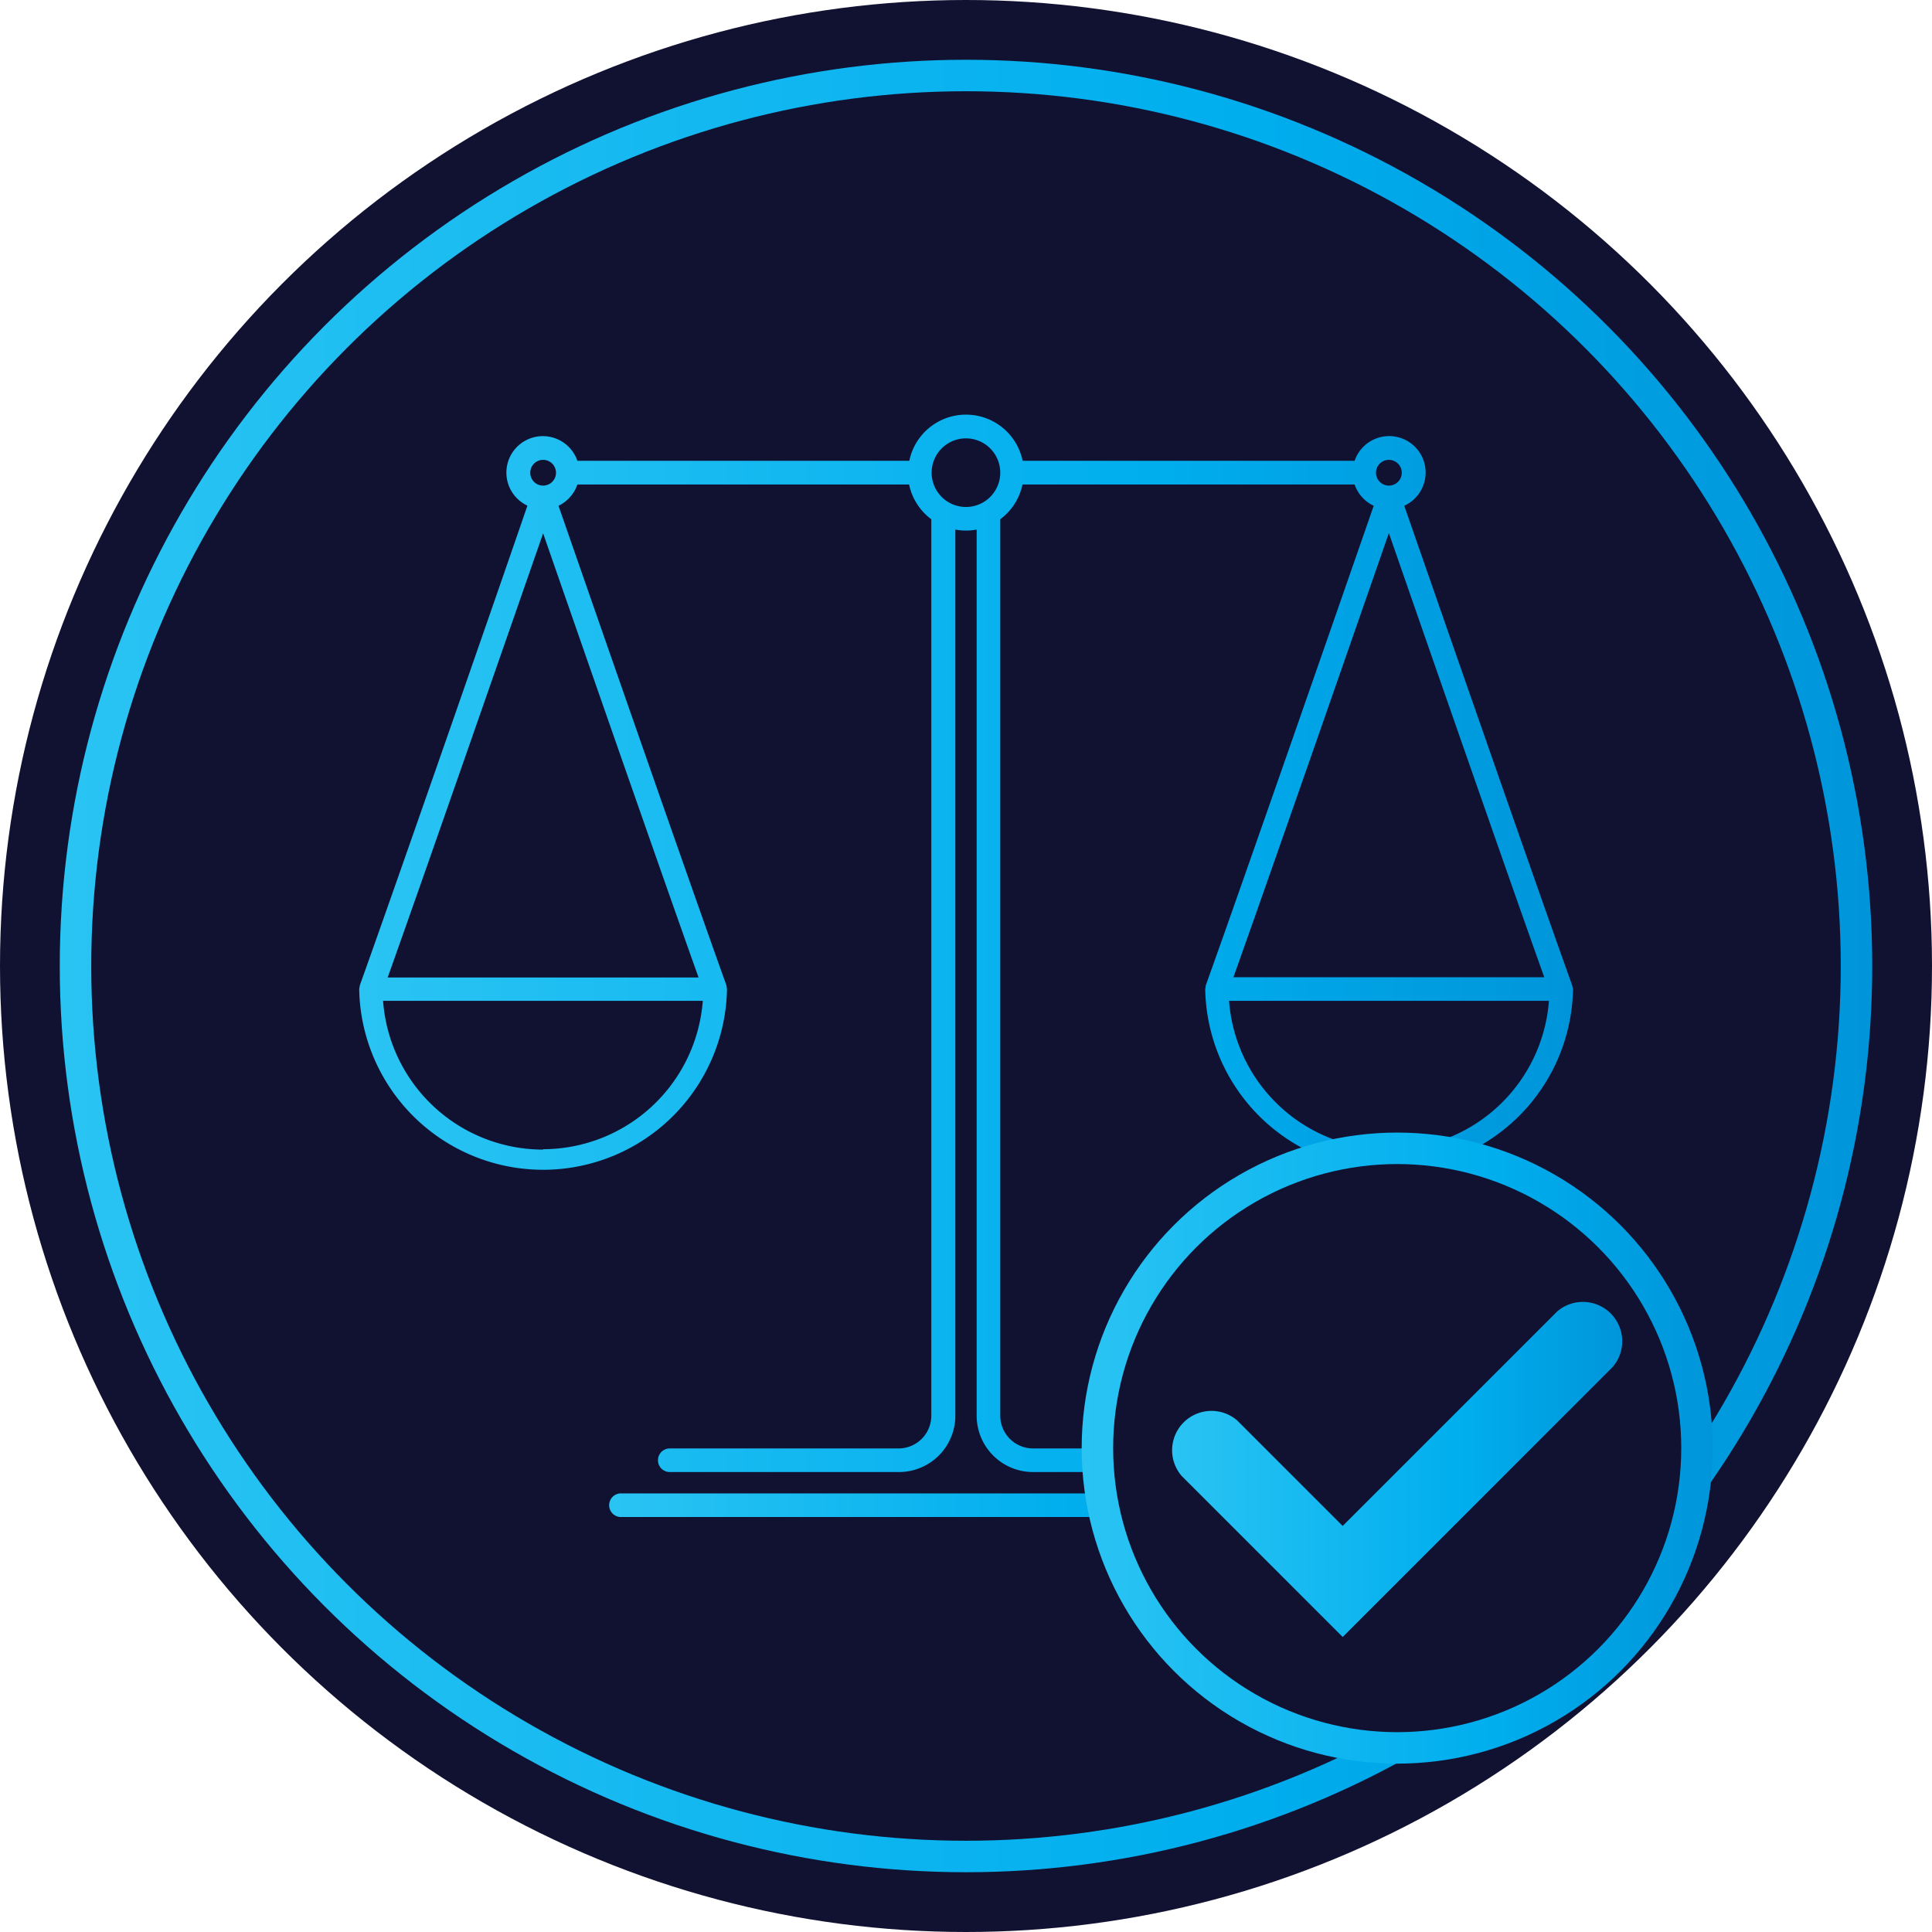 <svg xmlns="http://www.w3.org/2000/svg" xmlns:xlink="http://www.w3.org/1999/xlink" viewBox="0 0 348 348"><defs><style>.cls-1{fill:#111231;}.cls-2{fill:url(#linear-gradient);}.cls-3{fill:url(#linear-gradient-2);}.cls-4,.cls-5{fill:none;stroke-miterlimit:10;stroke-width:5.67px;}.cls-4{stroke:url(#linear-gradient-3);}.cls-5{stroke:url(#linear-gradient-4);}.cls-6{fill:url(#linear-gradient-5);}</style><linearGradient id="linear-gradient" x1="64.7" y1="169.95" x2="283.3" y2="169.95" gradientUnits="userSpaceOnUse"><stop offset="0" stop-color="#2ac4f3"/><stop offset="0.65" stop-color="#00aeee"/><stop offset="1" stop-color="#0095da"/></linearGradient><linearGradient id="linear-gradient-2" x1="109.87" y1="271.15" x2="238.12" y2="271.15" xlink:href="#linear-gradient"/><linearGradient id="linear-gradient-3" x1="10.77" y1="174" x2="337.23" y2="174" xlink:href="#linear-gradient"/><linearGradient id="linear-gradient-4" x1="194.84" y1="260.84" x2="308.51" y2="260.84" xlink:href="#linear-gradient"/><linearGradient id="linear-gradient-5" x1="210.77" y1="264.48" x2="292.58" y2="264.48" xlink:href="#linear-gradient"/></defs><title>Ethical</title><g id="Layer_2" data-name="Layer 2"><g id="Layer_1-2" data-name="Layer 1"><circle class="cls-1" cx="174" cy="174" r="174"/><path class="cls-2" d="M283.17,177.43c-6.36-17.67-26.09-74.44-30.23-86.33A6.57,6.57,0,1,0,244,83H184.2a10.42,10.42,0,0,0-20.41,0H104a6.57,6.57,0,1,0-9,8.08C90.92,103,71.18,159.76,64.83,177.43l-.13.72a33.13,33.13,0,0,0,66.25,0l-.12-.72c-6.36-17.67-26.1-74.44-30.23-86.33A6.6,6.6,0,0,0,104,87.27h59.75a10.46,10.46,0,0,0,4,6.26V255a5.9,5.9,0,0,1-5.89,5.9H120.5a2.13,2.13,0,0,0,0,4.25h41.43A10.16,10.16,0,0,0,172.08,255V95.39a10.33,10.33,0,0,0,3.84,0V255a10.16,10.16,0,0,0,10.15,10.15h41.42a2.13,2.13,0,1,0,0-4.25H186.07a5.91,5.91,0,0,1-5.9-5.9V93.53a10.41,10.41,0,0,0,4-6.26H244a6.57,6.57,0,0,0,3.44,3.83c-4.13,11.89-23.87,68.66-30.23,86.33l-.12.72a33.13,33.13,0,0,0,66.25,0ZM97.83,82.83a2.32,2.32,0,1,1-2.32,2.32A2.32,2.32,0,0,1,97.83,82.83Zm0,13.24c5.59,16.09,21.35,61.38,28,80h-56C76.47,157.45,92.23,112.16,97.83,96.07Zm0,111A28.91,28.91,0,0,1,69,180.27h57.59A28.91,28.91,0,0,1,97.83,207ZM174,91.32a6.18,6.18,0,1,1,6.17-6.17A6.18,6.18,0,0,1,174,91.32Zm76.17-8.49a2.32,2.32,0,1,1-2.32,2.32A2.32,2.32,0,0,1,250.17,82.83Zm28,93.19h-56c6.63-18.57,22.39-63.86,28-80C255.77,112.16,271.52,157.45,278.15,176Zm-28,31a28.91,28.91,0,0,1-28.79-26.75H279A28.9,28.9,0,0,1,250.17,207Z"/><path class="cls-3" d="M236,269H112a2.13,2.13,0,1,0,0,4.25H236a2.13,2.13,0,0,0,0-4.25Z"/><circle class="cls-4" cx="174" cy="174" r="160.4"/><circle class="cls-1" cx="251.67" cy="260.84" r="54"/><circle class="cls-5" cx="251.67" cy="260.84" r="54"/><path class="cls-6" d="M241.85,294.86l-29-29a7.09,7.09,0,0,1,10-10l19,19,38.63-38.63a7.09,7.09,0,0,1,10,10Z"/></g></g></svg>